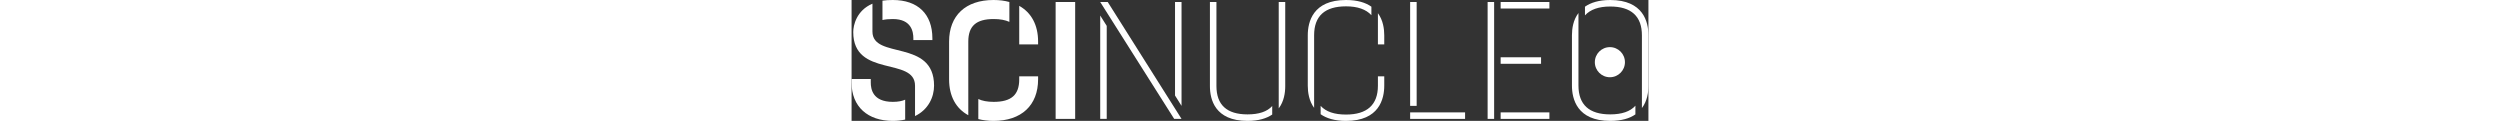 <?xml version="1.0" encoding="UTF-8"?><svg height="30" id="Livello_1" xmlns="http://www.w3.org/2000/svg" viewBox="0 0 620.36 94.12"><rect x="0" y="0" width="620.36" height="94.12" fill="#333333" stroke="none"/><defs><style>.cls-1{fill:#fff;}</style></defs><path class="cls-1" d="M41.73,77.61v15.47c-2.86.65-6.11,1.04-9.62,1.04C12.74,94.12,0,83.2,0,64.22v-2.73h14.95v2.73c0,4.94,1.3,15.08,17.16,15.08,4.16,0,7.28-.65,9.62-1.69ZM49.4,90.35v-23.66C49.4,44.07,1.3,60.71,1.3,24.96c0-5.2,2.47-16.77,14.95-22.1v21.71c0,21.97,47.97,5.46,47.97,42.12,0,8.71-4.29,18.59-14.82,23.66ZM24.05,15.6V.52c2.47-.39,5.2-.52,8.06-.52,19.5,0,30.81,10.92,30.81,29.9v1.3h-14.82v-1.3c0-4.94-1.3-15.08-15.99-15.08-3.12,0-5.85.26-8.06.78Z"/><path class="cls-1" d="M122.85,1.56v15.47c-3.12-1.43-7.15-2.21-12.22-2.21-13.65,0-19.76,5.46-19.76,17.55v57.33c-9.62-5.2-14.95-14.82-14.95-27.95v-29.38C75.92,12.09,88.79,0,110.5,0c4.55,0,8.58.52,12.35,1.56ZM98.67,92.69v-15.6c2.99,1.43,7.02,2.21,11.96,2.21,13.78,0,19.89-5.46,19.89-17.55v-2.34h14.69v2.34c0,20.28-13,32.37-34.71,32.37-4.29,0-8.32-.52-11.83-1.43ZM145.21,32.37v2.21h-14.69V4.55c9.49,5.33,14.69,14.95,14.69,27.82Z"/><path class="cls-1" d="M174.07,92.56h-15.21V1.56h15.21v91Z"/><path class="cls-1" d="M256.88,92.56h-5.72L193.57,1.56h5.85l57.46,91ZM193.57,12.09l5.07,8.06v72.41h-5.07V12.09ZM256.88,82.42l-5.07-8.06V1.56h5.07v80.86Z"/><path class="cls-1" d="M327.47,82.55v6.63c-4.42,2.99-10.53,4.94-19.24,4.94-25.48,0-29.25-16.9-29.25-27.04V1.56h5.07v65.39c0,14.69,8.06,22.1,24.18,22.1,8.84,0,15.21-2.08,19.24-6.5ZM332.54,1.56h5.07v65.52c0,5.07-.91,11.83-5.07,17.29V1.56Z"/><path class="cls-1" d="M404.69,5.2v6.63c-4.16-4.55-10.79-6.89-19.76-6.89-16.51,0-24.83,7.54-24.83,22.49v56.55c-4.03-5.46-4.94-12.22-4.94-17.29V27.43c0-10.27,3.9-27.43,29.77-27.43,8.97,0,15.34,2.08,19.76,5.2ZM365.17,88.92v-6.5c4.16,4.55,10.66,6.76,19.76,6.76,16.38,0,24.83-7.54,24.83-22.49v-7.28h4.94v7.28c0,10.27-3.9,27.43-29.77,27.43-8.97,0-15.34-2.08-19.76-5.2ZM409.76,10.27c4.03,5.46,4.94,12.22,4.94,17.16v7.15h-4.94V10.27Z"/><path class="cls-1" d="M439.92,82.42h-5.07V1.56h5.07v80.86ZM434.85,87.49h42.77v5.07h-42.77v-5.07Z"/><path class="cls-1" d="M500.24,92.56h-5.07V1.56h5.07v91ZM505.31,1.56h37.96v5.07h-37.96V1.56ZM505.31,49.66v-5.07h31.46v5.07h-31.46ZM505.31,92.56v-5.07h37.96v5.07h-37.96Z"/><path class="cls-1" d="M565.89,66.56c0,14.95,8.32,22.49,24.7,22.49,8.97,0,15.6-2.21,19.63-6.76v6.76c-4.42,3.12-10.79,5.07-19.63,5.07-25.87,0-29.77-17.16-29.77-27.43V27.43c0-5.07.91-11.83,5.07-17.29v56.42ZM615.29,27.56c0-14.95-8.32-22.49-24.7-22.49-8.97,0-15.47,2.34-19.63,6.89v-6.76c4.42-3.12,10.79-5.2,19.63-5.2,25.87,0,29.77,17.16,29.77,27.43v39.26c0,5.2-.91,11.96-5.07,17.42V27.56Z"/><circle class="cls-1" cx="590.36" cy="48.41" r="11.72"/></svg>
